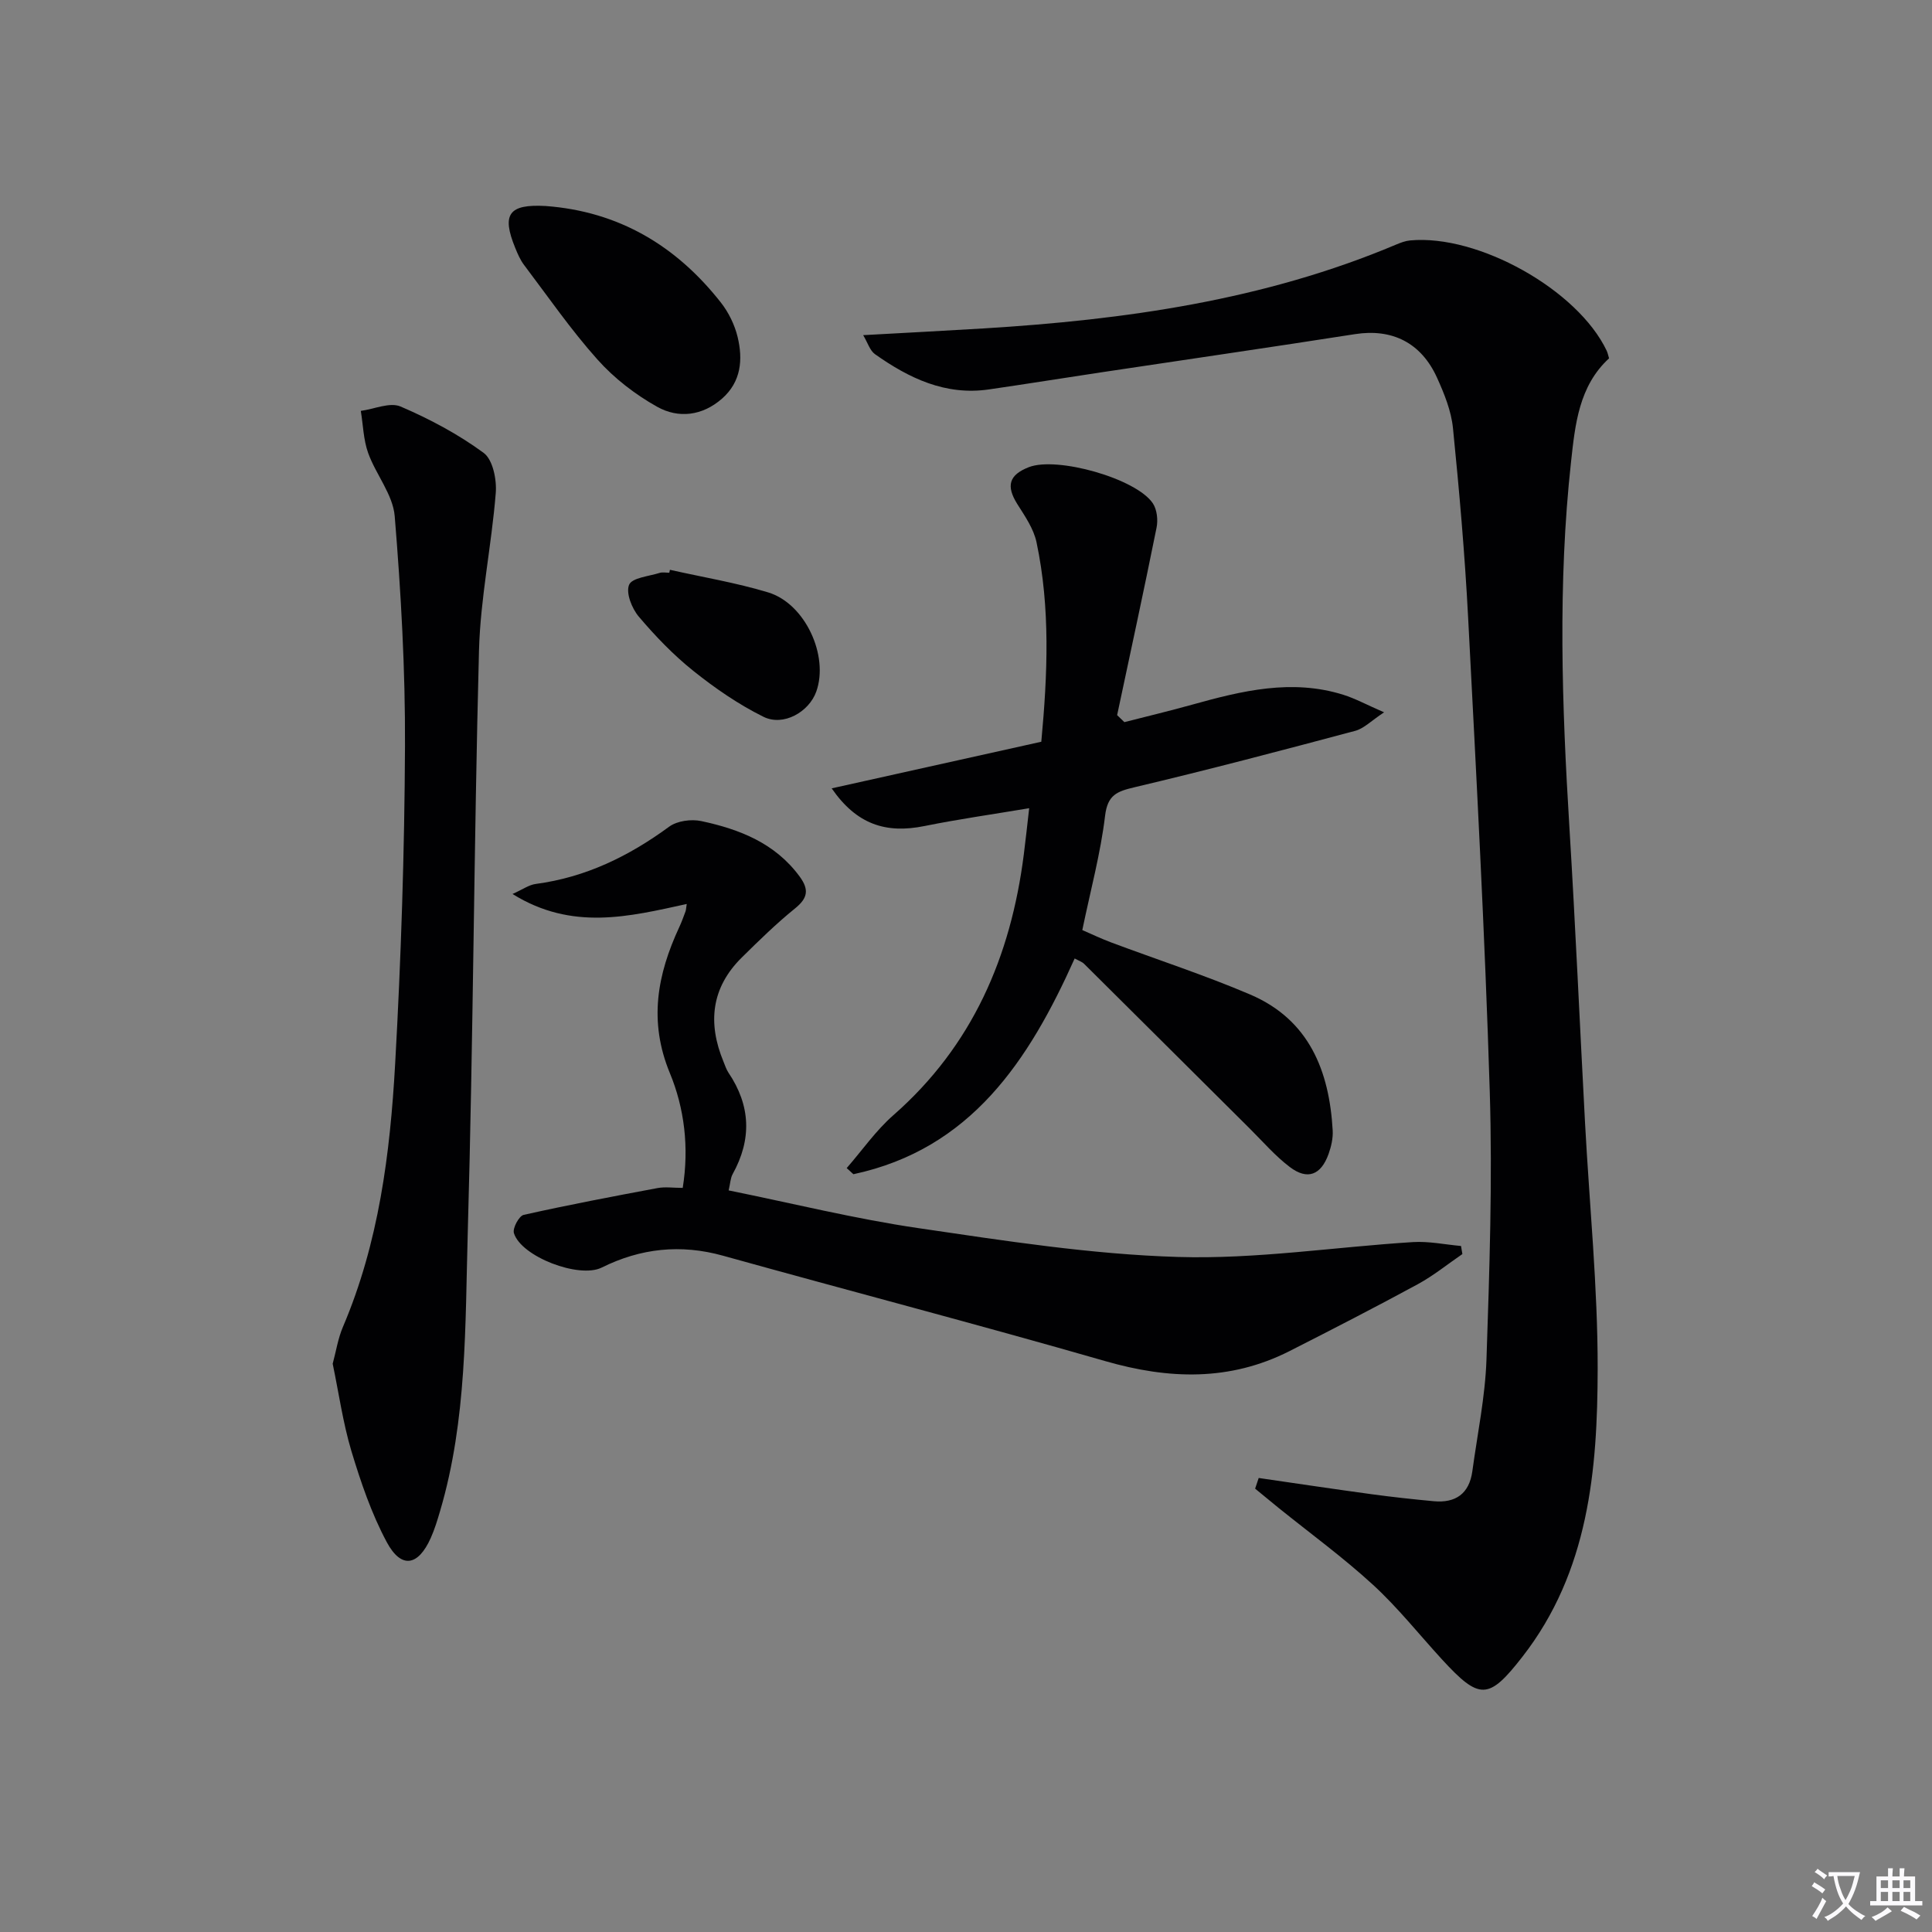 <svg enable-background="new 0 0 400 400" viewBox="0 0 400 400" xmlns="http://www.w3.org/2000/svg"><rect x="0" y="0" width="400" height="400" fill="#808080" stroke="none"/><path d="m377.9 391.2c-.2.3-.4.5-.6.8-.7-.6-1.4-1-2.2-1.5.2-.3.4-.5.5-.8.6.4 1.4.8 2.3 1.5zm-1.8 6.1c-.2-.2-.5-.4-.9-.6.4-.6.8-1.2 1.2-1.9s.7-1.3.9-1.9c.3.3.5.5.8.7-.7 1.3-1.4 2.6-2 3.7zm2.2-9c-.3.3-.5.5-.6.8-.6-.6-1.3-1.1-2-1.5.3-.3.5-.5.6-.7.6.5 1.3.9 2 1.4zm.3.2v-.9h2 4.5c-.3 1.3-.6 2.5-1 3.6s-.9 2.1-1.4 3c.4.5 1 1 1.6 1.4s1.2.8 1.9 1.1c-.3.2-.5.4-.8.8-.4-.3-1-.7-1.6-1.2s-1.2-1.1-1.6-1.6c-.5.6-1.1 1.1-1.7 1.6s-1.4.9-2.1 1.4c-.1-.3-.3-.5-.7-.8.6-.2 1.2-.5 1.9-1s1.4-1.1 2-1.8c-.5-.8-.9-1.6-1.2-2.5s-.6-2-.8-3.2c-.4.1-.7.1-1 .1zm2.5 2.7c.3 1 .7 1.7 1 2.2.3-.5.6-1.1 1-2s.6-1.9.9-3h-3.2-.4c.1.9.3 1.8.7 2.8z" fill="#fbfafc"/><path d="m396.5 388.5v1.5 3.6h1.5v.9c-.4 0-1 0-1.7 0h-7.9c-.5 0-.9 0-1.2 0v-.9h1.3v-3.5c0-.7 0-1.2 0-1.6h2.4c0-.8 0-1.4 0-1.7h1c0 .3-.1.8-.1 1.7h1.5c0-.8 0-1.4 0-1.7h1c0 .3-.1.9-.1 1.7zm-8.2 9.2c-.2-.3-.5-.5-.8-.8.8-.3 1.4-.6 1.9-.9s1-.7 1.4-1.1c.3.3.6.5.9.8-1.6 1-2.8 1.6-3.4 2zm2.6-6.8v-1.6h-1.5v1.6zm0 2.7v-1.9h-1.5v1.9zm2.4-2.7v-1.6h-1.5v1.6zm0 2.7v-1.9h-1.5v1.9zm.2 2 .7-.8c.4.2.9.5 1.6.8s1.3.7 1.8 1c-.3.3-.5.5-.8.8-.4-.3-1.5-1-3.3-1.8zm2-4.7v-1.6h-1.4v1.6zm0 2.7v-1.9h-1.4v1.9z" fill="#fbfafc"/><g fill="#010103"><path d="m260.6 306c7.79 1.13 15.57 2.3 23.37 3.36 4.28.58 8.57 1.05 12.87 1.45 4.53.42 7.35-1.56 7.99-6.19 1.05-7.73 2.67-15.44 2.93-23.2.62-18.46 1.25-36.95.68-55.4-1.01-32.74-2.78-65.45-4.48-98.16-.68-13.1-1.83-26.19-3.14-39.24-.36-3.54-1.79-7.09-3.28-10.38-3.31-7.34-9.37-10.25-17-9.06-17.55 2.74-35.13 5.29-52.69 7.93-7.71 1.16-15.41 2.4-23.13 3.52-8.99 1.3-16.53-2.33-23.56-7.3-1.06-.75-1.5-2.36-2.45-3.94 8.75-.49 16.82-.9 24.89-1.39 29.31-1.79 58.16-5.84 85.49-17.38.91-.38 1.88-.75 2.85-.84 14.12-1.32 34.72 10.24 40.7 22.82.21.44.3.93.5 1.59-6.26 5.74-7.03 13.75-7.87 21.4-2.77 25.2-1.89 50.46-.34 75.71 1.25 20.42 2.15 40.85 3.24 61.28.91 16.93 2.63 33.86 2.61 50.79-.03 21.05-1.85 42.01-15.57 59.63-7.02 9.02-8.89 9.03-16.71.51-4.72-5.15-9.1-10.68-14.23-15.39-6.19-5.68-13.02-10.66-19.57-15.94-1.62-1.31-3.22-2.64-4.84-3.97.25-.76.5-1.48.74-2.21z"/><path d="m302.77 259.64c-3.07 2.1-5.98 4.47-9.23 6.24-8.77 4.76-17.64 9.32-26.54 13.84-12.4 6.29-25.04 5.87-38.18 2.08-26.29-7.57-52.77-14.48-79.13-21.82-8.77-2.44-17.05-1.55-25.12 2.46-4.67 2.32-16.68-2.26-18.17-7.14-.31-1.01 1.06-3.55 2.01-3.77 9.19-2.06 18.45-3.82 27.71-5.55 1.58-.3 3.26-.04 5.23-.04 1.35-8.4.34-16.51-2.66-23.76-4.44-10.74-2.61-20.42 1.95-30.24.49-1.05.88-2.15 1.29-3.24.11-.31.11-.65.25-1.54-11.89 2.6-23.74 5.61-36.07-2.07 2.11-.94 3.41-1.9 4.82-2.08 10.34-1.37 19.29-5.75 27.62-11.86 1.65-1.21 4.58-1.6 6.66-1.15 7.91 1.69 15.27 4.56 20.35 11.48 2 2.73 1.67 4.48-.97 6.61-3.87 3.13-7.45 6.64-11 10.14-6.34 6.25-7.11 13.57-3.8 21.57.32.77.57 1.59 1.02 2.27 4.62 6.84 4.87 13.82.87 21.03-.44.8-.47 1.84-.82 3.36 13.26 2.69 26.14 5.88 39.2 7.8 17.87 2.62 35.84 5.44 53.83 5.98 16.18.49 32.44-2.07 48.67-3.08 3.28-.2 6.62.51 9.93.81.11.56.19 1.11.28 1.67z"/><path d="m222.5 198.44c-9.47 21.13-21.47 39.46-45.81 44.67-.46-.42-.93-.85-1.39-1.27 3.2-3.67 6.03-7.77 9.66-10.95 16.39-14.37 24.32-32.85 27.01-54 .39-3.07.72-6.15 1.11-9.56-7.69 1.29-14.71 2.28-21.66 3.69-8.04 1.63-14.08-.35-19.23-7.8 14.75-3.28 28.97-6.44 43.4-9.65 1.3-13.94 1.89-27.68-.99-41.3-.59-2.79-2.39-5.4-3.96-7.88-2.37-3.77-1.78-6.05 2.37-7.67 5.82-2.27 22.26 2.35 25.68 7.5.86 1.3 1.09 3.45.76 5.04-2.61 12.96-5.41 25.87-8.16 38.8.5.48 1 .97 1.5 1.45 4.68-1.2 9.38-2.32 14.04-3.62 10.3-2.87 20.63-5.39 31.3-2.04 2.48.78 4.8 2.05 8.43 3.63-2.64 1.73-4.15 3.34-5.97 3.83-15.18 4.05-30.37 8.06-45.65 11.67-3.67.87-5.63 1.56-6.15 5.95-.92 7.71-2.98 15.28-4.71 23.63 1.84.8 3.85 1.76 5.92 2.54 9.62 3.6 19.41 6.78 28.85 10.81 12.18 5.21 16.37 15.77 17.07 28.15.09 1.6-.31 3.32-.85 4.85-1.57 4.39-4.39 5.48-8.04 2.7-3.02-2.29-5.55-5.23-8.25-7.92-11.44-11.37-22.86-22.76-34.31-34.12-.43-.44-1.1-.65-1.97-1.13z"/><path d="m68.88 282.35c.69-2.54 1.09-5.22 2.12-7.63 7.42-17.4 9.77-35.86 10.81-54.44 1.23-21.9 1.94-43.86 2.04-65.79.07-15.88-.83-31.8-2.13-47.63-.37-4.47-3.9-8.62-5.5-13.08-.98-2.73-1.04-5.8-1.52-8.71 2.77-.37 6.01-1.85 8.22-.91 6.03 2.58 11.94 5.73 17.21 9.6 1.91 1.4 2.74 5.55 2.51 8.33-.87 10.89-3.18 21.72-3.47 32.6-1.05 40.08-1.18 80.19-2.32 120.27-.55 19.36-.15 38.93-5.72 57.83-.56 1.91-1.14 3.83-1.95 5.64-2.61 5.83-6.11 6.43-9.1.86-3.17-5.91-5.38-12.42-7.33-18.87-1.75-5.86-2.6-11.98-3.87-18.07z"/><path d="m112.96 42.65c15.14 1.12 27.05 8.22 36.3 20 1.59 2.03 2.84 4.58 3.45 7.09 1.13 4.68.76 9.29-3.22 12.79-4.08 3.58-9.03 4.16-13.45 1.68-4.53-2.54-8.88-5.89-12.33-9.76-5.51-6.16-10.23-13.01-15.23-19.62-.78-1.04-1.32-2.3-1.81-3.51-2.86-6.99-1.32-9.09 6.29-8.67z"/><path d="m138.7 117.97c6.79 1.53 13.69 2.67 20.34 4.68 7.67 2.32 12.61 13.13 9.96 20.54-1.51 4.22-6.81 7.26-10.94 5.21-5.15-2.55-10-5.89-14.5-9.49-4.14-3.31-7.88-7.2-11.31-11.25-1.43-1.69-2.71-4.92-2-6.59.61-1.46 4.09-1.75 6.33-2.46.61-.19 1.32-.03 1.99-.03.04-.19.08-.4.13-.61z"/></g></svg>